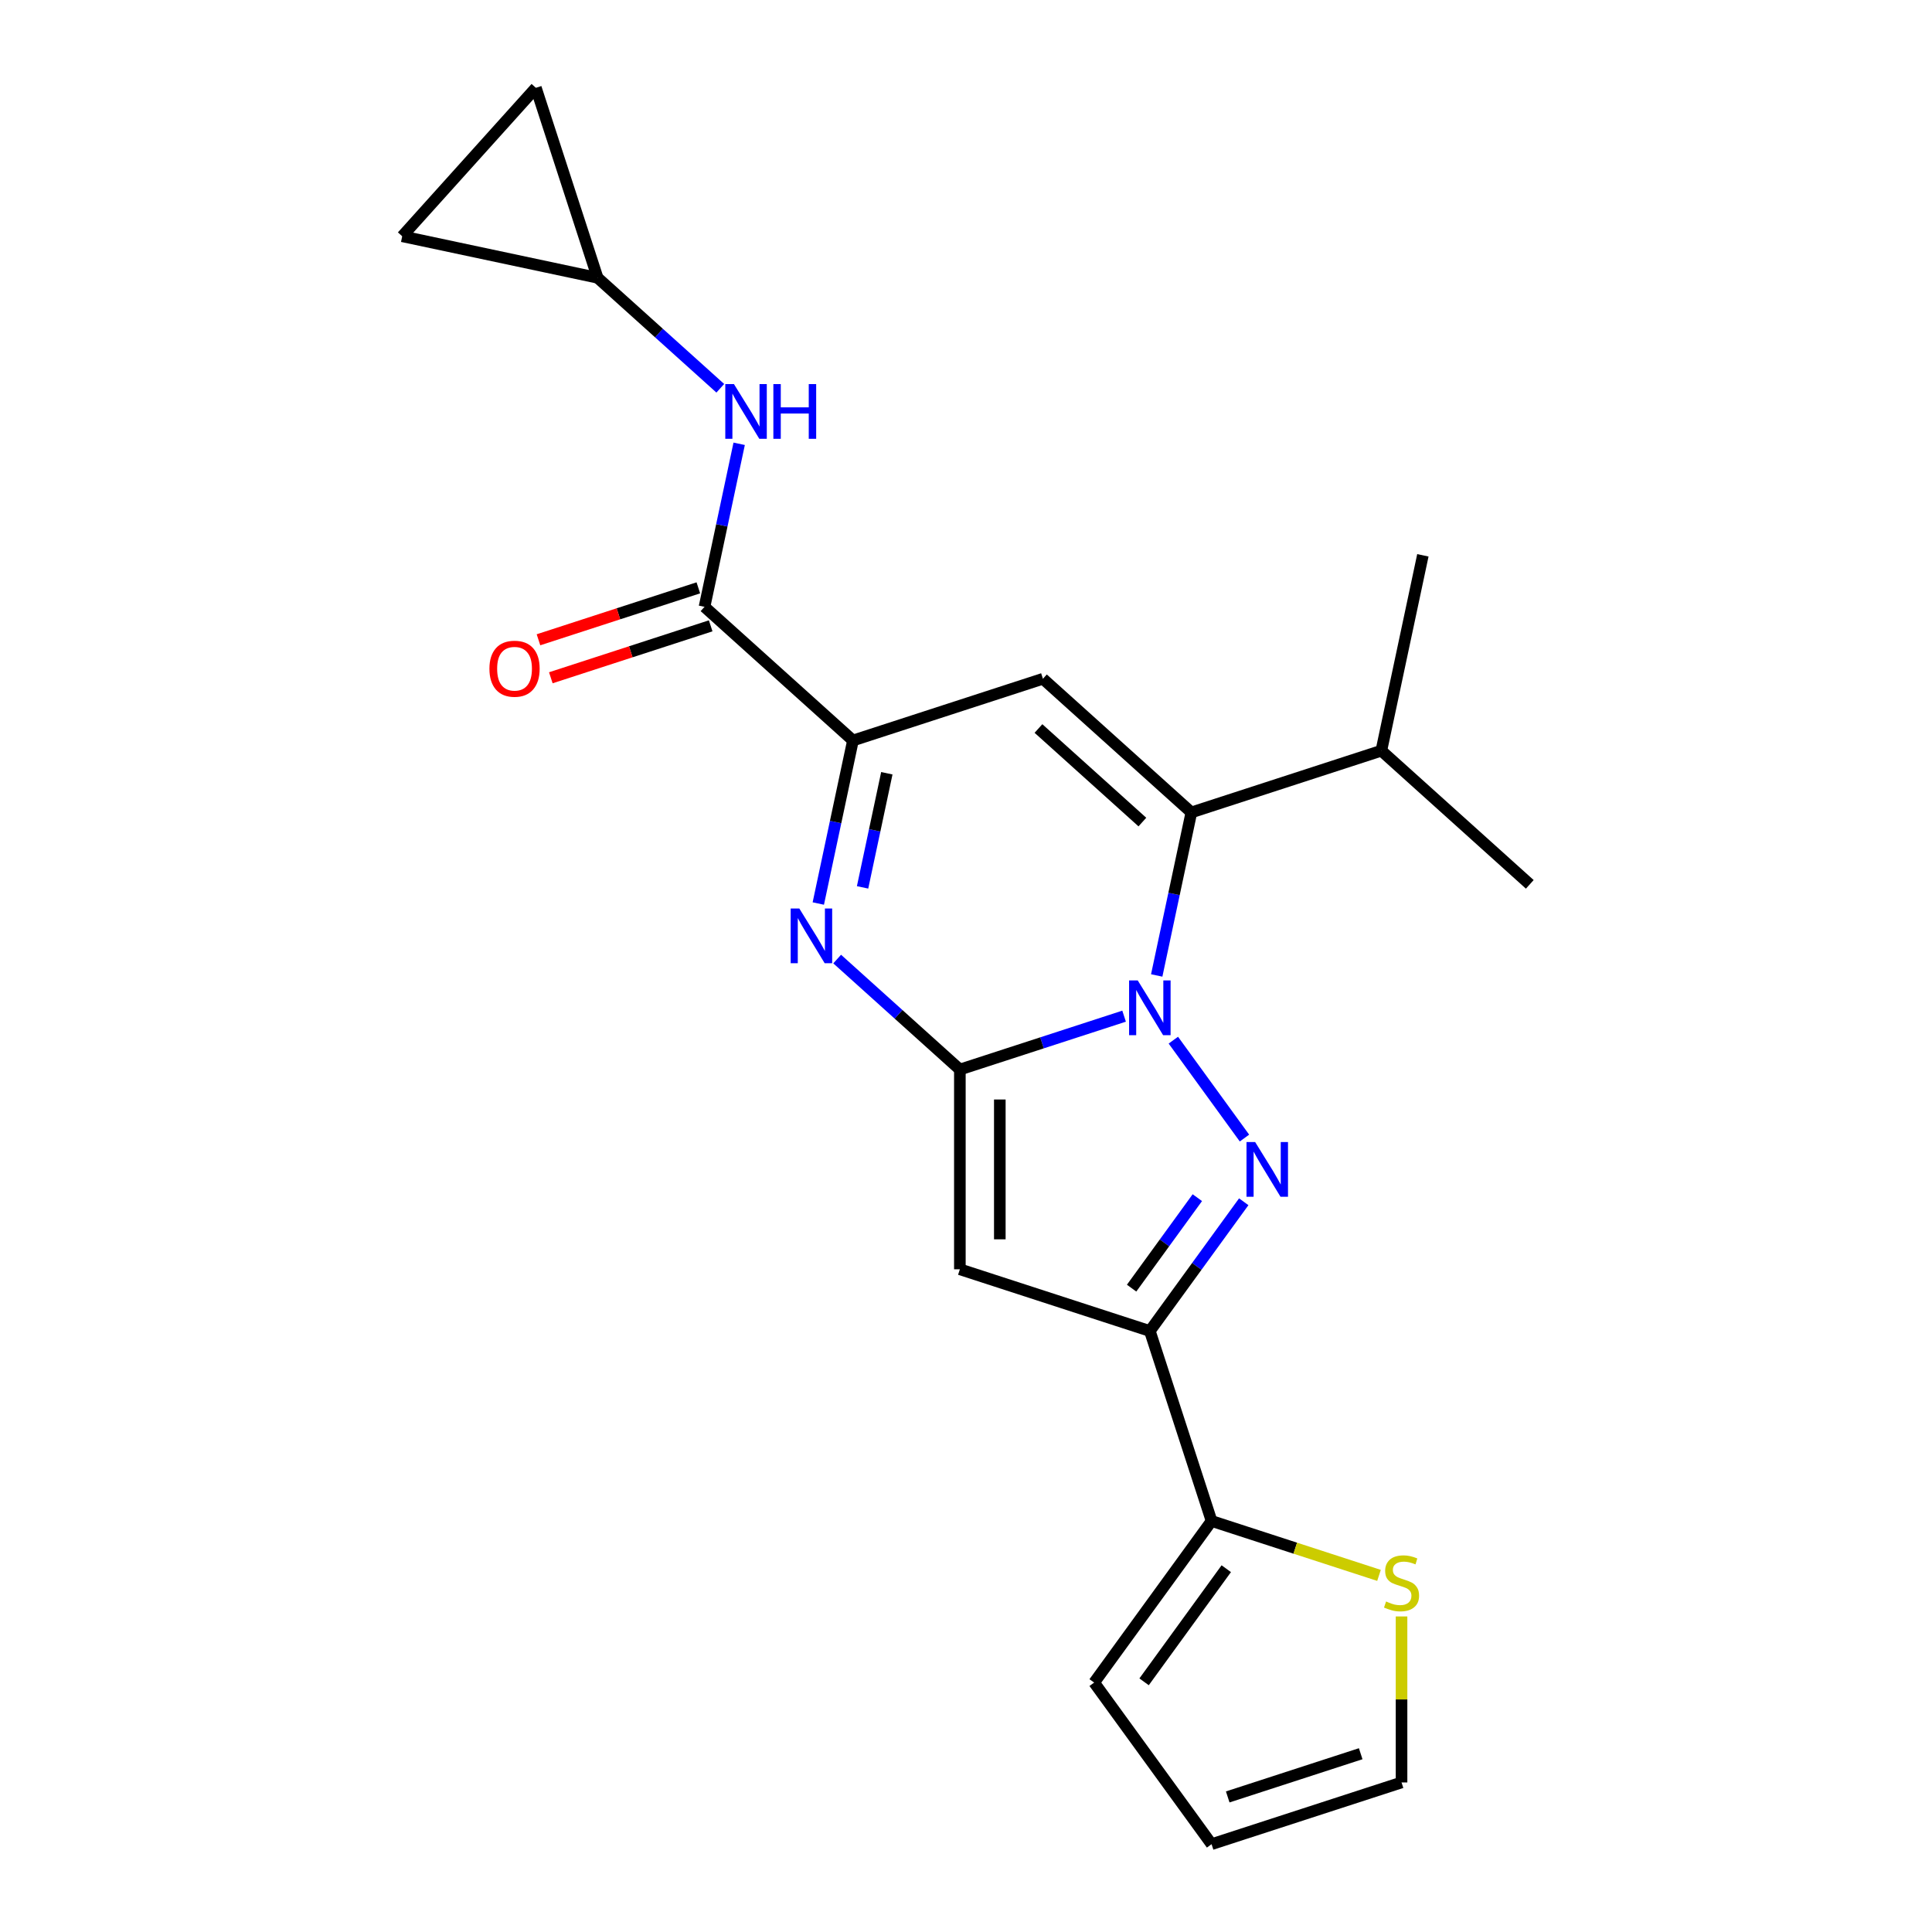 <?xml version='1.0' encoding='iso-8859-1'?>
<svg version='1.1' baseProfile='full'
              xmlns='http://www.w3.org/2000/svg'
                      xmlns:rdkit='http://www.rdkit.org/xml'
                      xmlns:xlink='http://www.w3.org/1999/xlink'
                  xml:space='preserve'
width='1000px' height='1000px' viewBox='0 0 1000 1000'>
<!-- END OF HEADER -->
<rect style='opacity:1.0;fill:#FFFFFF;stroke:none' width='1000' height='1000' x='0' y='0'> </rect>
<path class='bond-0' d='M 581.83,525.969 L 539.328,539.779' style='fill:none;fill-rule:evenodd;stroke:#0000FF;stroke-width:6px;stroke-linecap:butt;stroke-linejoin:miter;stroke-opacity:1' />
<path class='bond-0' d='M 539.328,539.779 L 496.825,553.589' style='fill:none;fill-rule:evenodd;stroke:#000000;stroke-width:6px;stroke-linecap:butt;stroke-linejoin:miter;stroke-opacity:1' />
<path class='bond-1' d='M 607.321,538.384 L 644.136,589.056' style='fill:none;fill-rule:evenodd;stroke:#0000FF;stroke-width:6px;stroke-linecap:butt;stroke-linejoin:miter;stroke-opacity:1' />
<path class='bond-2' d='M 598.714,504.895 L 607.682,462.702' style='fill:none;fill-rule:evenodd;stroke:#0000FF;stroke-width:6px;stroke-linecap:butt;stroke-linejoin:miter;stroke-opacity:1' />
<path class='bond-2' d='M 607.682,462.702 L 616.651,420.509' style='fill:none;fill-rule:evenodd;stroke:#000000;stroke-width:6px;stroke-linecap:butt;stroke-linejoin:miter;stroke-opacity:1' />
<path class='bond-3' d='M 496.825,553.589 L 465.071,524.997' style='fill:none;fill-rule:evenodd;stroke:#000000;stroke-width:6px;stroke-linecap:butt;stroke-linejoin:miter;stroke-opacity:1' />
<path class='bond-3' d='M 465.071,524.997 L 433.317,496.405' style='fill:none;fill-rule:evenodd;stroke:#0000FF;stroke-width:6px;stroke-linecap:butt;stroke-linejoin:miter;stroke-opacity:1' />
<path class='bond-4' d='M 496.825,553.589 L 496.825,656.979' style='fill:none;fill-rule:evenodd;stroke:#000000;stroke-width:6px;stroke-linecap:butt;stroke-linejoin:miter;stroke-opacity:1' />
<path class='bond-4' d='M 517.503,569.097 L 517.503,641.47' style='fill:none;fill-rule:evenodd;stroke:#000000;stroke-width:6px;stroke-linecap:butt;stroke-linejoin:miter;stroke-opacity:1' />
<path class='bond-5' d='M 643.76,622.028 L 619.458,655.478' style='fill:none;fill-rule:evenodd;stroke:#0000FF;stroke-width:6px;stroke-linecap:butt;stroke-linejoin:miter;stroke-opacity:1' />
<path class='bond-5' d='M 619.458,655.478 L 595.155,688.928' style='fill:none;fill-rule:evenodd;stroke:#000000;stroke-width:6px;stroke-linecap:butt;stroke-linejoin:miter;stroke-opacity:1' />
<path class='bond-5' d='M 619.741,619.909 L 602.729,643.324' style='fill:none;fill-rule:evenodd;stroke:#0000FF;stroke-width:6px;stroke-linecap:butt;stroke-linejoin:miter;stroke-opacity:1' />
<path class='bond-5' d='M 602.729,643.324 L 585.717,666.739' style='fill:none;fill-rule:evenodd;stroke:#000000;stroke-width:6px;stroke-linecap:butt;stroke-linejoin:miter;stroke-opacity:1' />
<path class='bond-6' d='M 616.651,420.509 L 539.817,351.328' style='fill:none;fill-rule:evenodd;stroke:#000000;stroke-width:6px;stroke-linecap:butt;stroke-linejoin:miter;stroke-opacity:1' />
<path class='bond-6' d='M 591.29,425.499 L 537.506,377.072' style='fill:none;fill-rule:evenodd;stroke:#000000;stroke-width:6px;stroke-linecap:butt;stroke-linejoin:miter;stroke-opacity:1' />
<path class='bond-18' d='M 616.651,420.509 L 714.98,388.56' style='fill:none;fill-rule:evenodd;stroke:#000000;stroke-width:6px;stroke-linecap:butt;stroke-linejoin:miter;stroke-opacity:1' />
<path class='bond-23' d='M 423.551,467.663 L 432.519,425.47' style='fill:none;fill-rule:evenodd;stroke:#0000FF;stroke-width:6px;stroke-linecap:butt;stroke-linejoin:miter;stroke-opacity:1' />
<path class='bond-23' d='M 432.519,425.47 L 441.488,383.277' style='fill:none;fill-rule:evenodd;stroke:#000000;stroke-width:6px;stroke-linecap:butt;stroke-linejoin:miter;stroke-opacity:1' />
<path class='bond-23' d='M 446.468,459.304 L 452.745,429.769' style='fill:none;fill-rule:evenodd;stroke:#0000FF;stroke-width:6px;stroke-linecap:butt;stroke-linejoin:miter;stroke-opacity:1' />
<path class='bond-23' d='M 452.745,429.769 L 459.023,400.234' style='fill:none;fill-rule:evenodd;stroke:#000000;stroke-width:6px;stroke-linecap:butt;stroke-linejoin:miter;stroke-opacity:1' />
<path class='bond-22' d='M 496.825,656.979 L 595.155,688.928' style='fill:none;fill-rule:evenodd;stroke:#000000;stroke-width:6px;stroke-linecap:butt;stroke-linejoin:miter;stroke-opacity:1' />
<path class='bond-9' d='M 595.155,688.928 L 627.104,787.257' style='fill:none;fill-rule:evenodd;stroke:#000000;stroke-width:6px;stroke-linecap:butt;stroke-linejoin:miter;stroke-opacity:1' />
<path class='bond-7' d='M 539.817,351.328 L 441.488,383.277' style='fill:none;fill-rule:evenodd;stroke:#000000;stroke-width:6px;stroke-linecap:butt;stroke-linejoin:miter;stroke-opacity:1' />
<path class='bond-8' d='M 441.488,383.277 L 364.654,314.096' style='fill:none;fill-rule:evenodd;stroke:#000000;stroke-width:6px;stroke-linecap:butt;stroke-linejoin:miter;stroke-opacity:1' />
<path class='bond-10' d='M 364.654,314.096 L 373.623,271.903' style='fill:none;fill-rule:evenodd;stroke:#000000;stroke-width:6px;stroke-linecap:butt;stroke-linejoin:miter;stroke-opacity:1' />
<path class='bond-10' d='M 373.623,271.903 L 382.591,229.71' style='fill:none;fill-rule:evenodd;stroke:#0000FF;stroke-width:6px;stroke-linecap:butt;stroke-linejoin:miter;stroke-opacity:1' />
<path class='bond-16' d='M 361.459,304.263 L 320.087,317.706' style='fill:none;fill-rule:evenodd;stroke:#000000;stroke-width:6px;stroke-linecap:butt;stroke-linejoin:miter;stroke-opacity:1' />
<path class='bond-16' d='M 320.087,317.706 L 278.714,331.148' style='fill:none;fill-rule:evenodd;stroke:#FF0000;stroke-width:6px;stroke-linecap:butt;stroke-linejoin:miter;stroke-opacity:1' />
<path class='bond-16' d='M 367.849,323.929 L 326.477,337.371' style='fill:none;fill-rule:evenodd;stroke:#000000;stroke-width:6px;stroke-linecap:butt;stroke-linejoin:miter;stroke-opacity:1' />
<path class='bond-16' d='M 326.477,337.371 L 285.104,350.814' style='fill:none;fill-rule:evenodd;stroke:#FF0000;stroke-width:6px;stroke-linecap:butt;stroke-linejoin:miter;stroke-opacity:1' />
<path class='bond-11' d='M 627.104,787.257 L 670.436,801.337' style='fill:none;fill-rule:evenodd;stroke:#000000;stroke-width:6px;stroke-linecap:butt;stroke-linejoin:miter;stroke-opacity:1' />
<path class='bond-11' d='M 670.436,801.337 L 713.769,815.416' style='fill:none;fill-rule:evenodd;stroke:#CCCC00;stroke-width:6px;stroke-linecap:butt;stroke-linejoin:miter;stroke-opacity:1' />
<path class='bond-15' d='M 627.104,787.257 L 566.333,870.901' style='fill:none;fill-rule:evenodd;stroke:#000000;stroke-width:6px;stroke-linecap:butt;stroke-linejoin:miter;stroke-opacity:1' />
<path class='bond-15' d='M 634.717,811.958 L 592.178,870.509' style='fill:none;fill-rule:evenodd;stroke:#000000;stroke-width:6px;stroke-linecap:butt;stroke-linejoin:miter;stroke-opacity:1' />
<path class='bond-12' d='M 372.825,200.968 L 341.071,172.376' style='fill:none;fill-rule:evenodd;stroke:#0000FF;stroke-width:6px;stroke-linecap:butt;stroke-linejoin:miter;stroke-opacity:1' />
<path class='bond-12' d='M 341.071,172.376 L 309.317,143.784' style='fill:none;fill-rule:evenodd;stroke:#000000;stroke-width:6px;stroke-linecap:butt;stroke-linejoin:miter;stroke-opacity:1' />
<path class='bond-17' d='M 725.434,836.671 L 725.434,879.634' style='fill:none;fill-rule:evenodd;stroke:#CCCC00;stroke-width:6px;stroke-linecap:butt;stroke-linejoin:miter;stroke-opacity:1' />
<path class='bond-17' d='M 725.434,879.634 L 725.434,922.596' style='fill:none;fill-rule:evenodd;stroke:#000000;stroke-width:6px;stroke-linecap:butt;stroke-linejoin:miter;stroke-opacity:1' />
<path class='bond-13' d='M 309.317,143.784 L 208.186,122.288' style='fill:none;fill-rule:evenodd;stroke:#000000;stroke-width:6px;stroke-linecap:butt;stroke-linejoin:miter;stroke-opacity:1' />
<path class='bond-14' d='M 309.317,143.784 L 277.367,45.455' style='fill:none;fill-rule:evenodd;stroke:#000000;stroke-width:6px;stroke-linecap:butt;stroke-linejoin:miter;stroke-opacity:1' />
<path class='bond-25' d='M 208.186,122.288 L 277.367,45.455' style='fill:none;fill-rule:evenodd;stroke:#000000;stroke-width:6px;stroke-linecap:butt;stroke-linejoin:miter;stroke-opacity:1' />
<path class='bond-19' d='M 566.333,870.901 L 627.104,954.545' style='fill:none;fill-rule:evenodd;stroke:#000000;stroke-width:6px;stroke-linecap:butt;stroke-linejoin:miter;stroke-opacity:1' />
<path class='bond-24' d='M 725.434,922.596 L 627.104,954.545' style='fill:none;fill-rule:evenodd;stroke:#000000;stroke-width:6px;stroke-linecap:butt;stroke-linejoin:miter;stroke-opacity:1' />
<path class='bond-24' d='M 704.294,907.723 L 635.464,930.087' style='fill:none;fill-rule:evenodd;stroke:#000000;stroke-width:6px;stroke-linecap:butt;stroke-linejoin:miter;stroke-opacity:1' />
<path class='bond-20' d='M 714.98,388.56 L 736.476,287.429' style='fill:none;fill-rule:evenodd;stroke:#000000;stroke-width:6px;stroke-linecap:butt;stroke-linejoin:miter;stroke-opacity:1' />
<path class='bond-21' d='M 714.98,388.56 L 791.814,457.741' style='fill:none;fill-rule:evenodd;stroke:#000000;stroke-width:6px;stroke-linecap:butt;stroke-linejoin:miter;stroke-opacity:1' />
<path  class='atom-0' d='M 588.895 507.48
L 598.175 522.48
Q 599.095 523.96, 600.575 526.64
Q 602.055 529.32, 602.135 529.48
L 602.135 507.48
L 605.895 507.48
L 605.895 535.8
L 602.015 535.8
L 592.055 519.4
Q 590.895 517.48, 589.655 515.28
Q 588.455 513.08, 588.095 512.4
L 588.095 535.8
L 584.415 535.8
L 584.415 507.48
L 588.895 507.48
' fill='#0000FF'/>
<path  class='atom-2' d='M 649.666 591.124
L 658.946 606.124
Q 659.866 607.604, 661.346 610.284
Q 662.826 612.964, 662.906 613.124
L 662.906 591.124
L 666.666 591.124
L 666.666 619.444
L 662.786 619.444
L 652.826 603.044
Q 651.666 601.124, 650.426 598.924
Q 649.226 596.724, 648.866 596.044
L 648.866 619.444
L 645.186 619.444
L 645.186 591.124
L 649.666 591.124
' fill='#0000FF'/>
<path  class='atom-4' d='M 413.732 470.248
L 423.012 485.248
Q 423.932 486.728, 425.412 489.408
Q 426.892 492.088, 426.972 492.248
L 426.972 470.248
L 430.732 470.248
L 430.732 498.568
L 426.852 498.568
L 416.892 482.168
Q 415.732 480.248, 414.492 478.048
Q 413.292 475.848, 412.932 475.168
L 412.932 498.568
L 409.252 498.568
L 409.252 470.248
L 413.732 470.248
' fill='#0000FF'/>
<path  class='atom-11' d='M 379.89 198.805
L 389.17 213.805
Q 390.09 215.285, 391.57 217.965
Q 393.05 220.645, 393.13 220.805
L 393.13 198.805
L 396.89 198.805
L 396.89 227.125
L 393.01 227.125
L 383.05 210.725
Q 381.89 208.805, 380.65 206.605
Q 379.45 204.405, 379.09 203.725
L 379.09 227.125
L 375.41 227.125
L 375.41 198.805
L 379.89 198.805
' fill='#0000FF'/>
<path  class='atom-11' d='M 400.29 198.805
L 404.13 198.805
L 404.13 210.845
L 418.61 210.845
L 418.61 198.805
L 422.45 198.805
L 422.45 227.125
L 418.61 227.125
L 418.61 214.045
L 404.13 214.045
L 404.13 227.125
L 400.29 227.125
L 400.29 198.805
' fill='#0000FF'/>
<path  class='atom-12' d='M 717.434 828.926
Q 717.754 829.046, 719.074 829.606
Q 720.394 830.166, 721.834 830.526
Q 723.314 830.846, 724.754 830.846
Q 727.434 830.846, 728.994 829.566
Q 730.554 828.246, 730.554 825.966
Q 730.554 824.406, 729.754 823.446
Q 728.994 822.486, 727.794 821.966
Q 726.594 821.446, 724.594 820.846
Q 722.074 820.086, 720.554 819.366
Q 719.074 818.646, 717.994 817.126
Q 716.954 815.606, 716.954 813.046
Q 716.954 809.486, 719.354 807.286
Q 721.794 805.086, 726.594 805.086
Q 729.874 805.086, 733.594 806.646
L 732.674 809.726
Q 729.274 808.326, 726.714 808.326
Q 723.954 808.326, 722.434 809.486
Q 720.914 810.606, 720.954 812.566
Q 720.954 814.086, 721.714 815.006
Q 722.514 815.926, 723.634 816.446
Q 724.794 816.966, 726.714 817.566
Q 729.274 818.366, 730.794 819.166
Q 732.314 819.966, 733.394 821.606
Q 734.514 823.206, 734.514 825.966
Q 734.514 829.886, 731.874 832.006
Q 729.274 834.086, 724.914 834.086
Q 722.394 834.086, 720.474 833.526
Q 718.594 833.006, 716.354 832.086
L 717.434 828.926
' fill='#CCCC00'/>
<path  class='atom-17' d='M 253.325 346.125
Q 253.325 339.325, 256.685 335.525
Q 260.045 331.725, 266.325 331.725
Q 272.605 331.725, 275.965 335.525
Q 279.325 339.325, 279.325 346.125
Q 279.325 353.005, 275.925 356.925
Q 272.525 360.805, 266.325 360.805
Q 260.085 360.805, 256.685 356.925
Q 253.325 353.045, 253.325 346.125
M 266.325 357.605
Q 270.645 357.605, 272.965 354.725
Q 275.325 351.805, 275.325 346.125
Q 275.325 340.565, 272.965 337.765
Q 270.645 334.925, 266.325 334.925
Q 262.005 334.925, 259.645 337.725
Q 257.325 340.525, 257.325 346.125
Q 257.325 351.845, 259.645 354.725
Q 262.005 357.605, 266.325 357.605
' fill='#FF0000'/>
</svg>
